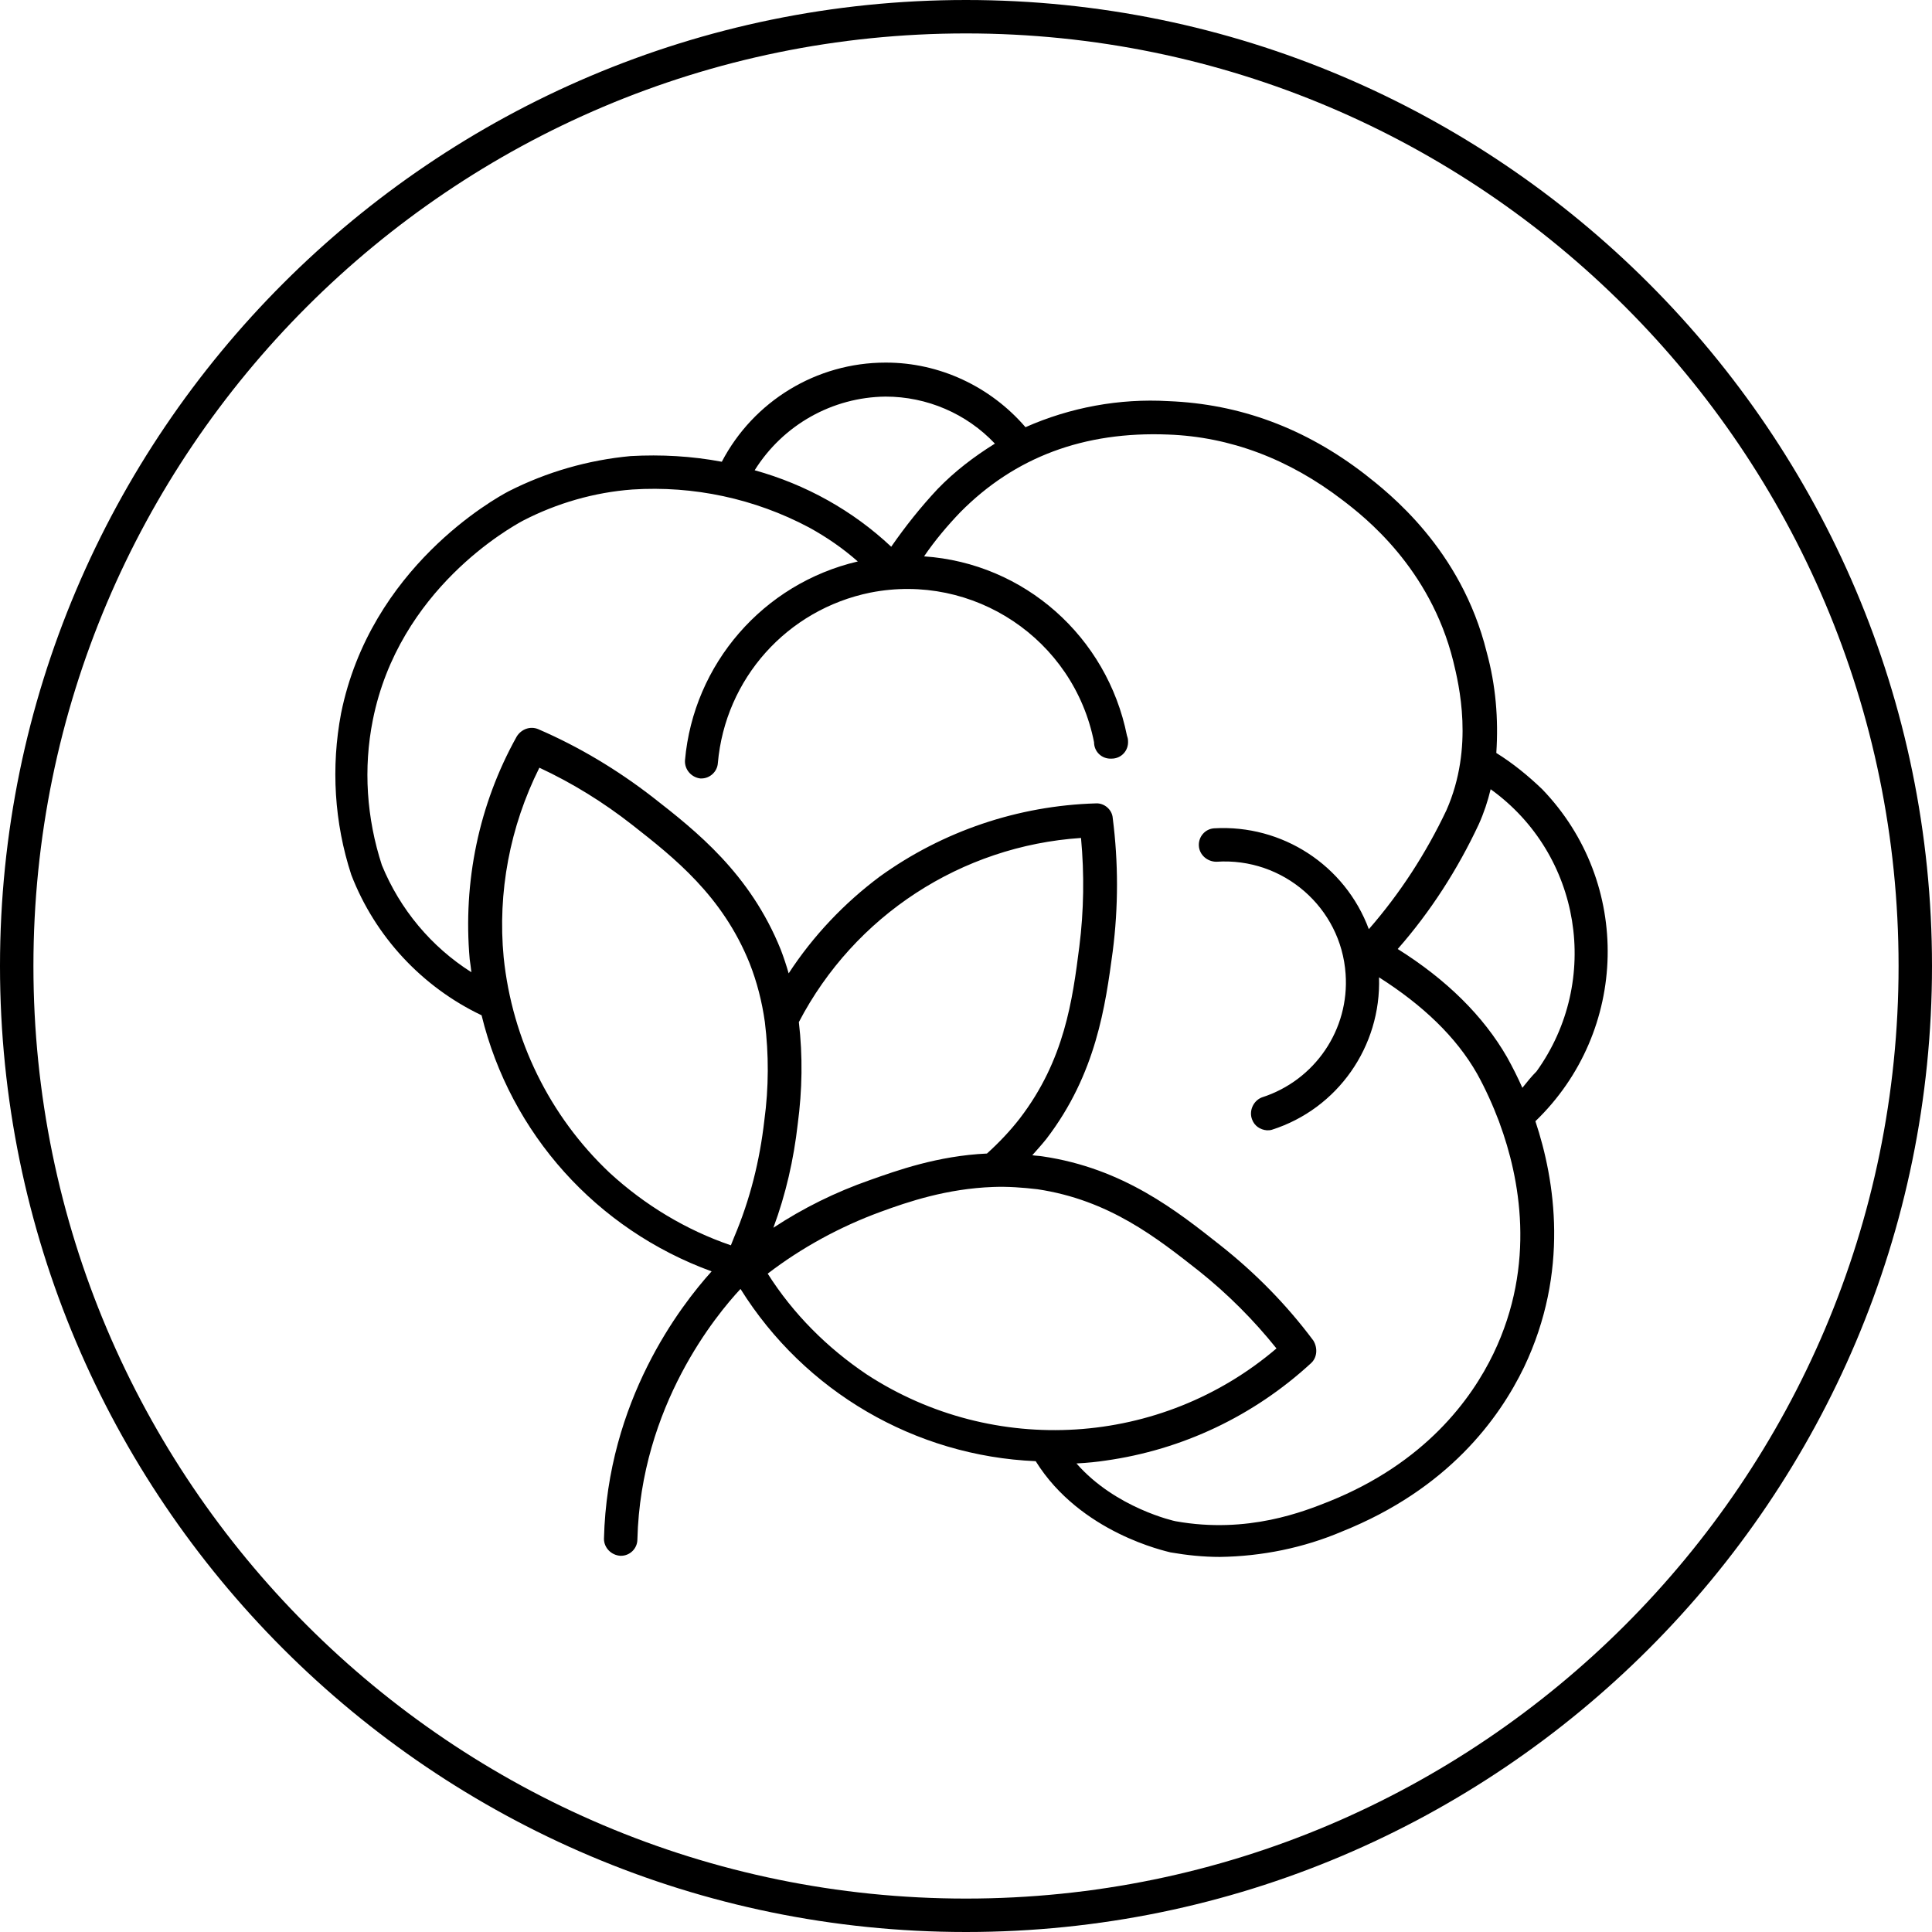 <?xml version="1.0" encoding="utf-8"?>
<!-- Generator: Adobe Illustrator 26.0.3, SVG Export Plug-In . SVG Version: 6.00 Build 0)  -->
<svg version="1.1" id="Ebene_1" xmlns="http://www.w3.org/2000/svg" xmlns:xlink="http://www.w3.org/1999/xlink" x="0px" y="0px"
	 viewBox="0 0 341 341" style="enable-background:new 0 0 341 341;" xml:space="preserve">
<g>
	<path d="M268.7,192c-0.8-1.8-1.7-3.6-2.7-5.4c-4.2-7.3-10.7-13.7-19.3-19.1c5.8-6.6,10.6-14.1,14.3-22c0.9-2,1.6-4.1,2.1-6.2
		c16,11.5,19.6,33.8,8.1,49.8C270.3,190,269.5,191,268.7,192 M263.6,238.9c-3.9,8.1-12.1,19.3-29,26.1c-4.3,1.7-14.3,5.8-27.1,3.5
		c-0.1,0-10.6-2.3-17.5-10.2c2-0.1,3.8-0.3,5.1-0.5c13.6-1.9,26.2-7.9,36.3-17.2c1.1-1,1.2-2.7,0.4-4c-4.7-6.3-10.2-11.9-16.4-16.8
		c-7.6-6-17.1-13.6-31.4-15.7c-0.6-0.1-1.2-0.1-1.8-0.2c0.8-0.9,1.7-1.9,2.5-2.9c8.8-11.5,10.4-23.5,11.7-33.1c1-7.8,1-15.7,0-23.5
		c-0.1-1.5-1.5-2.7-3-2.6c-13.7,0.4-27,4.9-38.1,12.9c-6.3,4.7-11.8,10.5-16.1,17.1c-0.4-1.4-0.9-2.9-1.4-4.2
		c-5.4-13.4-14.9-20.9-22.6-26.9c-6.2-4.8-13-8.9-20.2-12c-1.4-0.6-3,0-3.8,1.3c-6.7,12-9.5,25.7-8.3,39.3c0.1,0.6,0.2,1.5,0.3,2.3
		c-7.1-4.5-12.6-11.1-15.8-18.9c-2.7-8.3-3.3-17.1-1.6-25.6c4.6-23.1,24.3-34,26.5-35.2c6-3.1,12.6-5,19.3-5.5
		c10.8-0.7,21.6,1.6,31.2,6.7c3.1,1.7,6,3.7,8.6,6c-16.7,3.9-29,18.1-30.5,35.1c-0.1,1.6,1.1,3,2.7,3.2h0.2c1.5,0,2.8-1.2,2.9-2.7
		c1.3-14.9,12.2-27.1,26.9-30.1c18.2-3.6,35.9,8.2,39.5,26.4c0,1.7,1.4,3,3.1,2.9c1.7,0,3-1.4,2.9-3.1c0-0.4-0.1-0.7-0.2-1
		c-3.5-17.4-18.1-30.4-35.8-31.6c1.9-2.8,4.1-5.4,6.4-7.8c9.6-9.7,21.8-14.3,36.7-13.7c10.9,0.4,21.3,4.3,30.8,11.6
		c3.8,2.9,15.4,11.9,19.5,28.4c1,4.1,3.7,15.2-1.2,26.3c-3.6,7.6-8.2,14.7-13.7,21c-4.2-11.3-15.3-18.5-27.3-17.8
		c-1.6,0.1-2.8,1.5-2.7,3.1l0,0c0.1,1.6,1.5,2.8,3.1,2.8c11.8-0.8,22,8.1,22.8,19.8c0.7,9.8-5.4,18.8-14.8,21.8
		c-1.5,0.6-2.3,2.4-1.7,3.9c0.4,1.1,1.4,1.8,2.6,1.9c0.3,0,0.6,0,0.9-0.1c11.6-3.7,19.3-14.7,18.9-26.9c7.7,4.9,13.6,10.5,17.3,17
		c1.5,2.7,2.8,5.6,3.9,8.5c0,0.1,0.1,0.2,0.1,0.3C268.2,207.8,271.2,223.1,263.6,238.9 M141,180.4c9.8-18.8,28.7-31.1,49.8-32.5
		c0.6,6.4,0.5,12.9-0.3,19.2c-1.2,9.4-2.6,20-10.5,30.3c-1.7,2.2-3.7,4.3-5.8,6.2c-8.7,0.4-15.9,3-20.7,4.7c-6,2.1-11.7,4.9-17,8.4
		c2.2-5.9,3.6-12.1,4.3-18.3C141.6,192.4,141.7,186.4,141,180.4 M153,242.6c-7-4.7-13-10.7-17.5-17.8c6-4.6,12.8-8.3,19.9-10.9
		c4.9-1.8,11.7-4.1,19.9-4.4c2.6-0.1,5.2,0.1,7.8,0.4c12.7,1.9,21.1,8.6,28.6,14.5c5,4,9.6,8.6,13.6,13.6
		C204.9,255.4,175.4,257.2,153,242.6 M134.9,197.8c-0.8,7-2.5,13.9-5.3,20.5c-0.2,0.5-0.4,1-0.6,1.5c-7.9-2.7-15.2-7.1-21.4-12.8
		c-10.6-10-17.2-23.5-18.7-38c-1.1-11.5,1.1-23.1,6.3-33.5c5.8,2.7,11.3,6.1,16.4,10.1c7.4,5.8,15.9,12.5,20.7,24.4
		c1.3,3.3,2.2,6.8,2.7,10.4C135.7,186.1,135.7,191.9,134.9,197.8 M156.3,70c7.3,0,14.3,3,19.3,8.3c-3.7,2.3-7.1,4.9-10.1,8
		c-3,3.2-5.7,6.6-8.2,10.2c-6.8-6.4-15.1-11-24.1-13.5C138.2,75,146.9,70.1,156.3,70 M264.1,132.9c0.4-6-0.1-12-1.7-17.8
		c-4.5-18.2-17.3-28.1-21.5-31.4c-10.5-8.1-22-12.4-34.7-12.9c-8.6-0.5-17.3,1.1-25.2,4.6c-6.2-7.2-15.2-11.4-24.6-11.4h-0.1
		c-12.2,0-23.3,6.8-28.9,17.5c-5.3-1-10.7-1.3-16.1-1c-7.5,0.7-14.8,2.8-21.5,6.2c-2.5,1.3-24.4,13.5-29.6,39.2
		c-1.8,9.5-1.2,19.3,1.8,28.5c4.2,10.9,12.5,19.8,23,24.8c5.1,20.9,20.3,37.8,40.6,45.2c-5.5,6.1-18.4,22.8-19,47.2
		c0,1.6,1.3,2.9,2.9,3h0.1c1.6,0,2.9-1.3,2.9-2.9c0.6-23.6,14-39.7,18.2-44.2c11.3,18.1,30.8,29.5,52.1,30.4
		c7.9,12.7,23.1,15.9,23.8,16.1c2.9,0.5,5.8,0.8,8.7,0.8c7.4-0.1,14.8-1.6,21.6-4.5c18.7-7.5,27.7-19.9,32.1-29
		c8-16.8,5.5-32.9,2-43.4c16.5-15.9,17.1-42.1,1.2-58.6C269.7,136.9,267,134.7,264.1,132.9"/>
	<path d="M170.5,335.1c-90.8,0-164.6-73.8-164.6-164.6S79.7,5.9,170.5,5.9s164.6,73.8,164.6,164.6S261.2,335.1,170.5,335.1 M170.5,0
		C76.5,0,0,76.5,0,170.5S76.4,341,170.5,341S341,264.5,341,170.5S264.5,0,170.5,0"/>
</g>
</svg>
